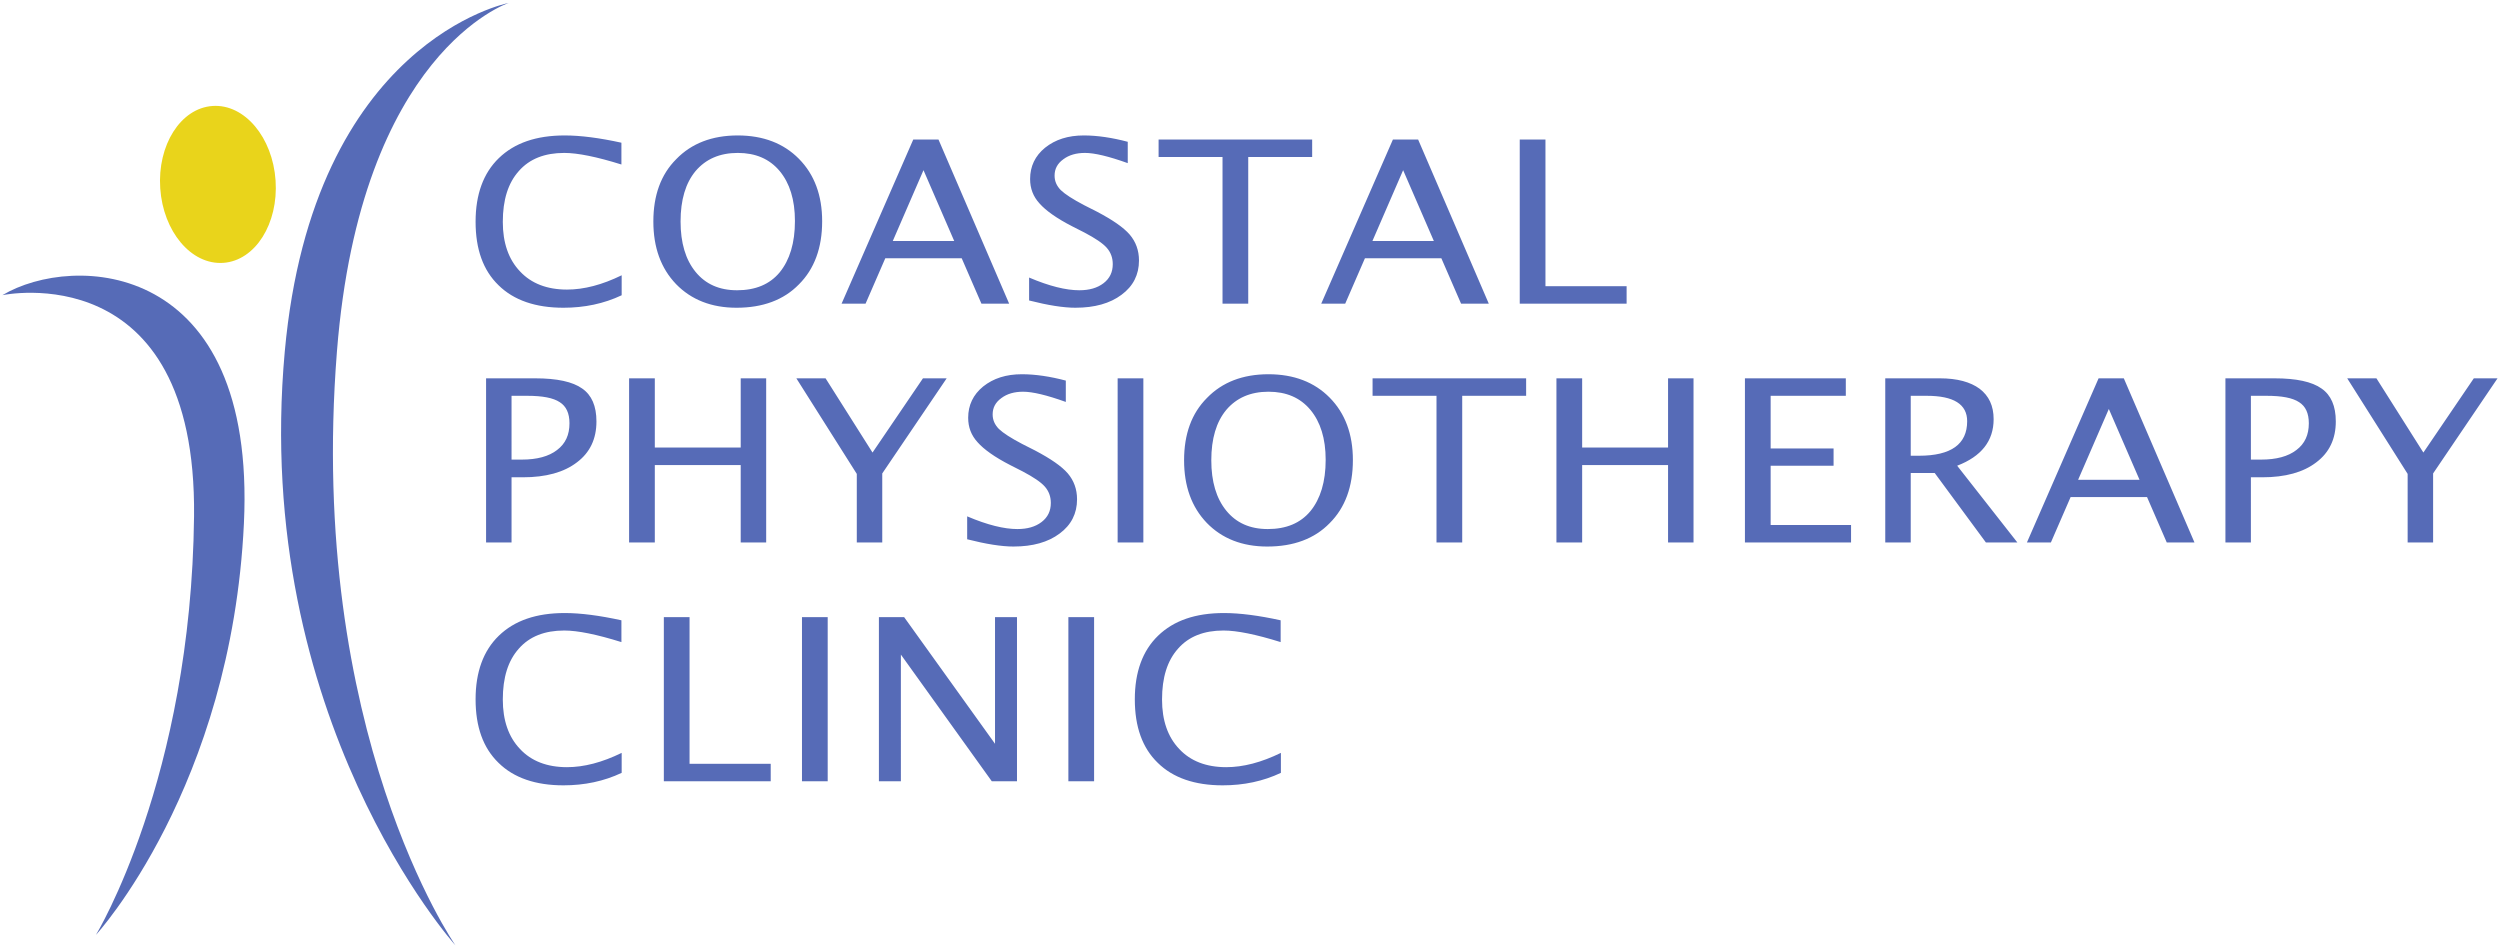 <?xml version="1.0" encoding="UTF-8"?> <svg xmlns="http://www.w3.org/2000/svg" xml:space="preserve" style="fill-rule:evenodd;clip-rule:evenodd;stroke-linejoin:round;stroke-miterlimit:2" viewBox="0 0 848 323"><path d="M34.134 1.386c-9.486 0-16.855-2.541-22.022-7.623C6.861-11.319 4.32-18.48 4.32-27.797c0-9.24 2.625-16.478 7.877-21.56 5.336-5.159 12.705-7.7 22.36-7.7 5.421 0 11.859.847 19.227 2.464v7.392c-8.385-2.618-14.822-3.927-19.396-3.927-6.606 0-11.773 2.002-15.415 6.16-3.642 4.081-5.421 9.779-5.421 17.248 0 7.084 1.948 12.705 5.844 16.786 3.812 4.081 9.148 6.16 15.924 6.16 5.76 0 11.943-1.617 18.55-4.851v6.776C47.855 0 41.248 1.386 34.133 1.386Zm58.688 0c-8.47 0-15.33-2.695-20.497-8.008-5.167-5.39-7.708-12.474-7.708-21.252 0-8.855 2.541-15.939 7.793-21.175 5.166-5.313 12.112-8.008 20.836-8.008 8.64 0 15.585 2.695 20.751 7.931 5.252 5.313 7.877 12.397 7.877 21.175 0 9.009-2.625 16.17-7.877 21.406-5.166 5.313-12.281 7.931-21.175 7.931zm.17-5.929c6.267 0 11.095-2.002 14.483-6.083 3.388-4.158 5.167-9.933 5.167-17.402 0-7.238-1.779-12.859-5.167-16.94-3.472-4.158-8.216-6.16-14.23-6.16-6.098 0-10.84 2.079-14.314 6.16-3.388 4.081-5.082 9.779-5.082 17.094 0 7.238 1.694 12.936 5.082 17.094 3.388 4.158 8.047 6.237 14.06 6.237zm73.677-16.709L156.25-45.276l-10.419 24.024zM175.9 0l-6.691-15.4h-25.918L136.6 0h-8.131l24.309-55.671h8.555L185.303 0Zm31.927 1.386c-4.15 0-9.401-.847-15.754-2.464v-7.777c6.86 2.926 12.536 4.312 17.025 4.312 3.388 0 6.098-.77 8.216-2.387 2.117-1.617 3.134-3.773 3.134-6.468 0-2.156-.678-4.004-2.033-5.544s-3.896-3.234-7.538-5.159l-4.235-2.156c-5.252-2.695-8.894-5.313-11.011-7.7-2.203-2.387-3.219-5.159-3.219-8.316 0-4.312 1.694-7.854 5.082-10.626 3.473-2.772 7.792-4.158 13.129-4.158 4.658 0 9.655.77 14.907 2.156v7.238c-6.438-2.31-11.265-3.465-14.484-3.465-2.965 0-5.42.693-7.369 2.156-2.033 1.463-2.964 3.311-2.964 5.544 0 1.848.677 3.465 2.117 4.928 1.44 1.386 4.066 3.08 7.877 5.082l4.405 2.233c5.251 2.772 8.978 5.313 11.095 7.777 2.033 2.387 3.134 5.313 3.134 8.778 0 4.774-1.948 8.701-5.929 11.627-3.896 2.926-9.147 4.389-15.585 4.389zM257.68 0v-49.742h-21.684v-5.929h52.09v5.929h-21.683V0Zm71.683-21.252-10.418-24.024-10.418 24.024ZM338.595 0l-6.69-15.4h-25.92L299.296 0h-8.132l24.31-55.671h8.554L347.997 0Zm19.9 0v-55.671h8.725v49.742h27.527V0ZM7.877 81V25.329h16.686c7.369 0 12.705 1.155 15.924 3.465 3.218 2.233 4.827 5.929 4.827 11.165 0 5.929-2.202 10.549-6.606 13.86-4.405 3.388-10.503 5.082-18.38 5.082h-3.811V81Zm8.64-28.105h3.472c5.167 0 9.148-1.078 11.943-3.234 2.88-2.156 4.235-5.159 4.235-9.086 0-3.388-1.101-5.775-3.303-7.161-2.203-1.463-5.845-2.156-11.011-2.156h-5.337zM56.388 81V25.329h8.724v23.485h29.137V25.329h8.639V81h-8.64V54.743H65.113V81Zm77.235 0V57.746l-20.498-32.417h9.91l15.924 25.179 17.109-25.179h8.046l-21.852 32.263V81Zm53.196 1.386c-4.15 0-9.402-.847-15.755-2.464v-7.777c6.861 2.926 12.536 4.312 17.025 4.312 3.388 0 6.098-.77 8.216-2.387 2.117-1.617 3.134-3.773 3.134-6.468 0-2.156-.678-4.004-2.033-5.544s-3.896-3.234-7.538-5.159l-4.235-2.156c-5.252-2.695-8.894-5.313-11.011-7.7-2.203-2.387-3.219-5.159-3.219-8.316 0-4.312 1.694-7.854 5.082-10.626 3.473-2.772 7.792-4.158 13.129-4.158 4.658 0 9.655.77 14.907 2.156v7.238c-6.437-2.31-11.265-3.465-14.484-3.465-2.964 0-5.42.693-7.369 2.156-2.033 1.463-2.964 3.311-2.964 5.544 0 1.848.677 3.465 2.117 4.928 1.44 1.386 4.066 3.08 7.877 5.082l4.405 2.233c5.251 2.772 8.978 5.313 11.095 7.777 2.033 2.387 3.134 5.313 3.134 8.778 0 4.774-1.948 8.701-5.929 11.627-3.896 2.926-9.147 4.389-15.584 4.389zm35.283-57.057h8.724V81h-8.724zm50.742 57.057c-8.47 0-15.33-2.695-20.497-8.008-5.167-5.39-7.708-12.474-7.708-21.252 0-8.855 2.54-15.939 7.792-21.175 5.167-5.313 12.112-8.008 20.836-8.008 8.64 0 15.585 2.695 20.752 7.931 5.251 5.313 7.877 12.397 7.877 21.175 0 9.009-2.626 16.17-7.877 21.406-5.167 5.313-12.281 7.931-21.175 7.931zm.17-5.929c6.267 0 11.095-2.002 14.483-6.083 3.388-4.158 5.167-9.933 5.167-17.402 0-7.238-1.779-12.859-5.167-16.94-3.473-4.158-8.216-6.16-14.23-6.16-6.098 0-10.841 2.079-14.314 6.16-3.388 4.081-5.082 9.779-5.082 17.094 0 7.238 1.694 12.936 5.082 17.094 3.388 4.158 8.047 6.237 14.06 6.237zM330.259 81V31.258h-21.684v-5.929h52.09v5.929h-21.682V81Zm40.683 0V25.329h8.724v23.485h29.137V25.329h8.64V81h-8.64V54.743h-29.137V81Zm63.938 0V25.329h34.218v5.929h-25.494v17.864h21.344v5.852h-21.344v20.097h27.273V81Zm47.6 0V25.329h18.55c5.843 0 10.333 1.232 13.466 3.542 3.134 2.387 4.744 5.775 4.744 10.318 0 7.392-4.15 12.628-12.367 15.785L527.286 81h-10.672L499.25 57.438h-8.13V81Zm8.64-29.414h2.794c10.927 0 16.347-3.927 16.347-11.704 0-5.775-4.573-8.624-13.721-8.624h-5.42zm77.612 8.162-10.418-24.024-10.418 24.024ZM577.964 81l-6.691-15.4h-25.918L538.663 81h-8.13l24.308-55.671h8.555L587.366 81Zm19.9 0V25.329h16.686c7.37 0 12.705 1.155 15.924 3.465 3.218 2.233 4.828 5.929 4.828 11.165 0 5.929-2.203 10.549-6.607 13.86-4.404 3.388-10.503 5.082-18.38 5.082h-3.811V81Zm8.64-28.105h3.472c5.167 0 9.148-1.078 11.943-3.234 2.88-2.156 4.235-5.159 4.235-9.086 0-3.388-1.101-5.775-3.303-7.161-2.202-1.463-5.845-2.156-11.011-2.156h-5.336zM659.672 81V57.746l-20.497-32.417h9.91l15.923 25.179 17.11-25.179h8.046l-21.852 32.263V81Z" style="fill-rule:nonzero;clip-rule:evenodd;stroke-linejoin:round;stroke-miterlimit:2;fill:#566bb7;stroke-width:80.758" transform="translate(157 103)"></path><path d="M31.031 163.386c-8.624 0-15.323-2.541-20.02-7.623-4.774-5.082-7.084-12.243-7.084-21.56 0-9.24 2.387-16.478 7.161-21.56 4.851-5.159 11.55-7.7 20.328-7.7 4.928 0 10.78.847 17.479 2.464v7.392c-7.623-2.618-13.475-3.927-17.633-3.927-6.006 0-10.703 2.002-14.014 6.16-3.311 4.081-4.928 9.779-4.928 17.248 0 7.084 1.771 12.705 5.313 16.786 3.465 4.081 8.316 6.16 14.476 6.16 5.236 0 10.857-1.617 16.863-4.851v6.776c-5.467 2.849-11.473 4.235-17.941 4.235zM61.977 162v-55.671h7.93v49.742h25.026V162Zm42.596-55.671h7.931V162h-7.931zM128.296 162v-55.671h7.777l28.028 42.966v-42.966h6.776V162H163.1l-28.028-42.966V162Zm58.425-55.671h7.931V162h-7.931zm47.593 57.057c-8.624 0-15.323-2.541-20.02-7.623-4.774-5.082-7.084-12.243-7.084-21.56 0-9.24 2.387-16.478 7.161-21.56 4.851-5.159 11.55-7.7 20.328-7.7 4.928 0 10.78.847 17.479 2.464v7.392c-7.623-2.618-13.475-3.927-17.633-3.927-6.006 0-10.703 2.002-14.014 6.16-3.311 4.081-4.928 9.779-4.928 17.248 0 7.084 1.771 12.705 5.313 16.786 3.465 4.081 8.316 6.16 14.476 6.16 5.236 0 10.857-1.617 16.863-4.851v6.776c-5.467 2.849-11.473 4.235-17.941 4.235z" style="fill-rule:nonzero;clip-rule:evenodd;stroke-linejoin:round;stroke-miterlimit:2;fill:#566bb7;stroke-width:77" transform="matrix(1.1 0 0 1 157 103)"></path><path d="M54.847 63.854c.983 14.423 10.315 25.533 20.846 24.814 10.526-.715 18.267-12.989 17.289-27.41-.984-14.423-10.322-25.537-20.848-24.818-10.528.717-18.265 12.989-17.287 27.414z" style="fill:#e9d41b;fill-rule:nonzero;stroke:#e9d41b;stroke-width:.992px"></path><path d="M.804 100.121s65.975-14.044 65.018 74.977c-.956 89.027-33.272 142.008-33.272 142.008s45.925-49.948 50.187-139.566C87 87.924 24.854 85.766.804 100.12zM172.55.996s-50.244 16.572-58.26 118.22c-10.184 129.113 40.197 201.45 40.197 201.45s-69.217-76.879-57.89-201.45C106.18 13.8 172.548.996 172.548.996Z" style="fill:#566bb7;fill-rule:nonzero;stroke-width:2.255"></path></svg> 